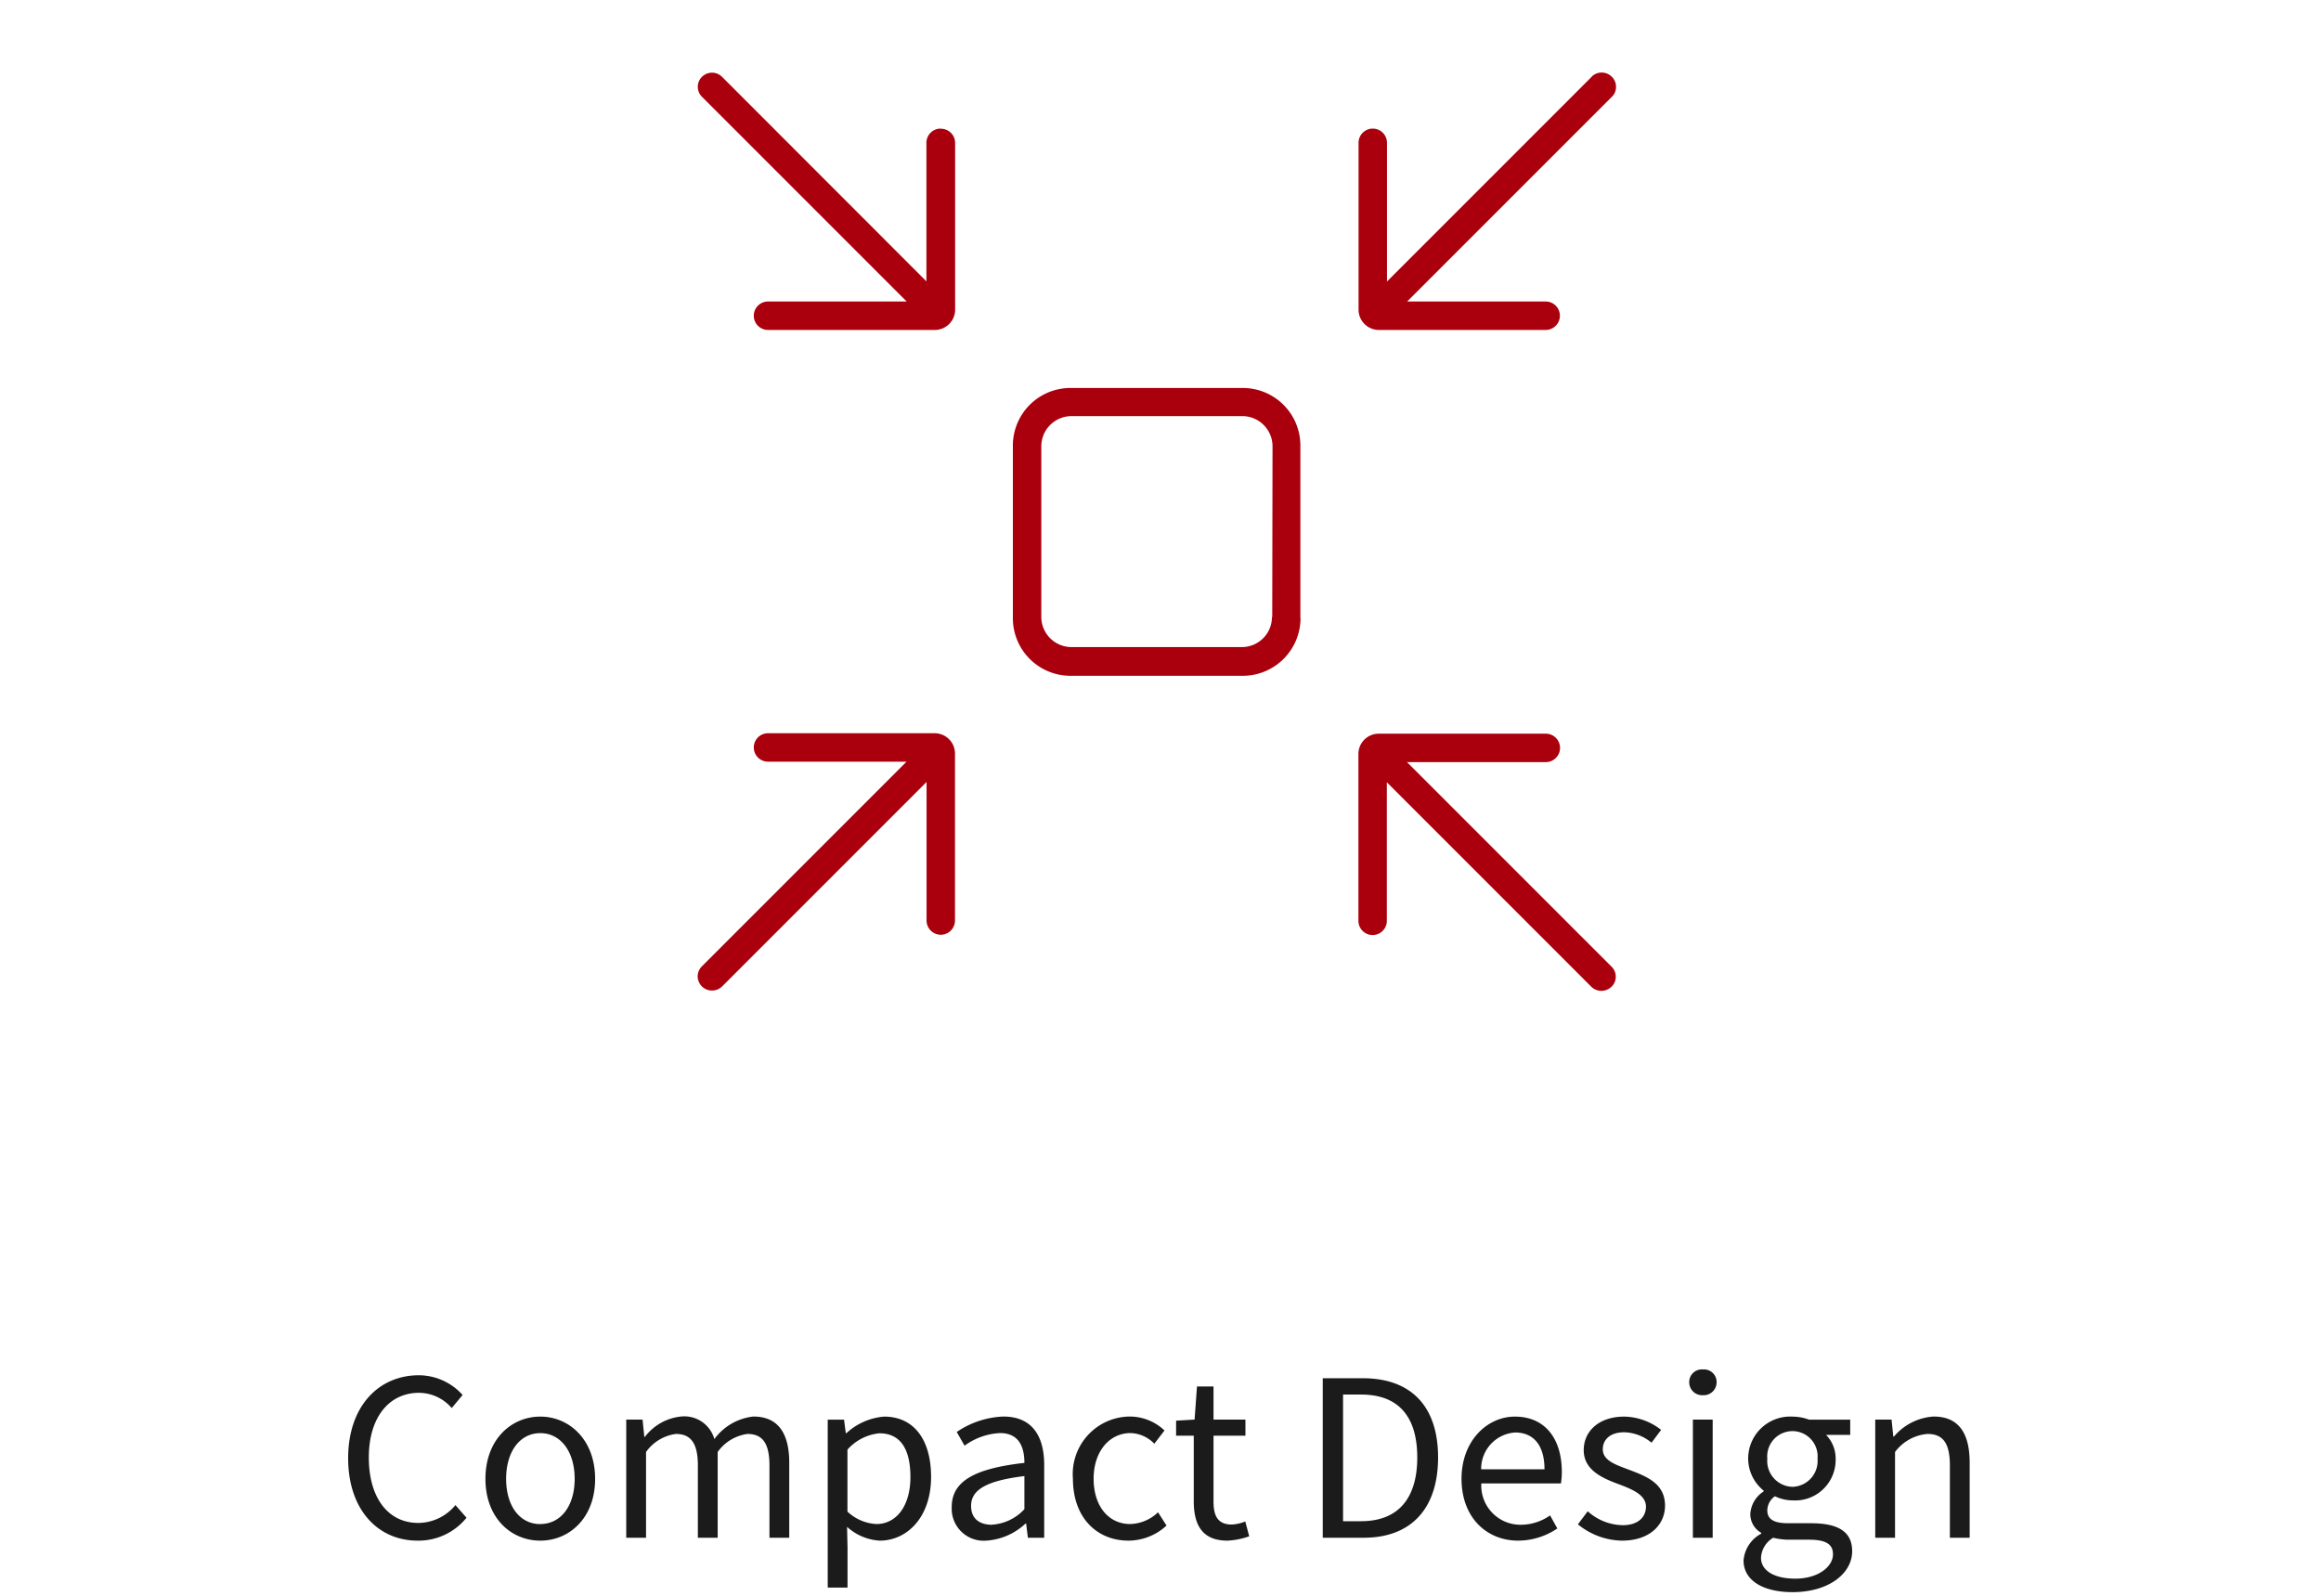 <svg xmlns="http://www.w3.org/2000/svg" xmlns:xlink="http://www.w3.org/1999/xlink" width="160" height="110" viewBox="0 0 160 110">
  <defs>
    <clipPath id="clip-path">
      <rect id="Rectangle_252" data-name="Rectangle 252" width="160" height="110" transform="translate(14146 -245)" fill="none" stroke="#707070" stroke-width="1"/>
    </clipPath>
  </defs>
  <g id="compact-design" transform="translate(-14146 245)" clip-path="url(#clip-path)">
    <g id="Group_395" data-name="Group 395" transform="translate(-100.907)">
      <path id="Path_585" data-name="Path 585" d="M-51.308.2A4.251,4.251,0,0,0-47.933-1.38l-.765-.87a3.342,3.342,0,0,1-2.55,1.23c-2.1,0-3.42-1.74-3.42-4.515,0-2.745,1.38-4.455,3.465-4.455a3,3,0,0,1,2.25,1.05l.75-.9A4.066,4.066,0,0,0-51.218-11.2c-2.79,0-4.875,2.16-4.875,5.715S-54.038.2-51.308.2Zm8.46,0c2,0,3.78-1.56,3.78-4.26s-1.785-4.29-3.78-4.29-3.78,1.575-3.78,4.29S-44.843.2-42.848.2Zm0-1.14c-1.41,0-2.355-1.245-2.355-3.12s.945-3.15,2.355-3.15,2.37,1.275,2.37,3.15S-41.437-.945-42.848-.945ZM-36.923,0h1.365V-5.91A3.008,3.008,0,0,1-33.5-7.155c1.035,0,1.515.645,1.515,2.175V0h1.365V-5.91a3.008,3.008,0,0,1,2.055-1.245c1.035,0,1.515.645,1.515,2.175V0h1.365V-5.16c0-2.085-.8-3.195-2.475-3.195A3.85,3.85,0,0,0-30.848-6.8a2.148,2.148,0,0,0-2.25-1.56A3.579,3.579,0,0,0-35.632-6.96h-.045l-.12-1.185h-1.125Zm13.89,3.435h1.365V.675L-21.7-.75A3.675,3.675,0,0,0-19.448.2c1.875,0,3.54-1.6,3.54-4.395,0-2.505-1.14-4.155-3.24-4.155a4.343,4.343,0,0,0-2.595,1.14h-.045l-.12-.93h-1.125Zm3.36-4.38a3.157,3.157,0,0,1-2-.855V-6.075A3.4,3.4,0,0,1-19.478-7.2c1.545,0,2.145,1.215,2.145,3.015C-17.333-2.16-18.323-.945-19.673-.945ZM-12.1.2A4.364,4.364,0,0,0-9.4-.975h.045l.12.975h1.125V-5.01c0-2.01-.84-3.345-2.82-3.345a6.127,6.127,0,0,0-3.21,1.065l.54.945a4.488,4.488,0,0,1,2.445-.87c1.335,0,1.68,1.005,1.68,2.055-3.465.39-5.01,1.275-5.01,3.045A2.208,2.208,0,0,0-12.1.2Zm.39-1.095c-.81,0-1.44-.375-1.44-1.3,0-1.05.93-1.725,3.675-2.055v2.28A3.329,3.329,0,0,1-11.708-.9ZM-2.3.2A3.884,3.884,0,0,0,.322-.84l-.585-.915a2.872,2.872,0,0,1-1.92.81c-1.5,0-2.52-1.245-2.52-3.12s1.08-3.15,2.55-3.15A2.365,2.365,0,0,1-.518-6.48l.7-.915A3.482,3.482,0,0,0-2.2-8.355a3.965,3.965,0,0,0-3.93,4.29C-6.128-1.365-4.463.2-2.3.2ZM4.522.2a5.128,5.128,0,0,0,1.5-.3l-.27-1.02a2.886,2.886,0,0,1-.93.21c-.945,0-1.26-.57-1.26-1.575V-7.035h2.2v-1.11h-2.2v-2.28H2.422l-.165,2.28L.982-8.07v1.035H2.2V-2.52C2.2-.885,2.782.2,4.522.2Zm6.57-.2h2.82c3.315,0,5.13-2.055,5.13-5.535s-1.815-5.46-5.19-5.46h-2.76Zm1.4-1.14V-9.87h1.245c2.6,0,3.87,1.545,3.87,4.335,0,2.775-1.275,4.395-3.87,4.395ZM24.563.2a4.848,4.848,0,0,0,2.7-.84l-.5-.9a3.511,3.511,0,0,1-2.04.645,2.7,2.7,0,0,1-2.7-2.85h5.49a5.329,5.329,0,0,0,.06-.78c0-2.325-1.17-3.825-3.24-3.825-1.89,0-3.675,1.65-3.675,4.29C20.662-1.38,22.4.2,24.563.2Zm-2.55-4.92a2.506,2.506,0,0,1,2.34-2.535c1.275,0,2.025.885,2.025,2.535ZM31.717.2c1.92,0,2.97-1.095,2.97-2.415,0-1.545-1.305-2.025-2.49-2.475-.915-.345-1.8-.63-1.8-1.41,0-.63.465-1.17,1.485-1.17a3.065,3.065,0,0,1,1.875.72l.66-.885a4.22,4.22,0,0,0-2.535-.915c-1.77,0-2.8,1.02-2.8,2.31,0,1.38,1.29,1.935,2.43,2.355.9.345,1.86.72,1.86,1.545,0,.7-.525,1.275-1.6,1.275a3.694,3.694,0,0,1-2.415-.96l-.675.9A4.913,4.913,0,0,0,31.717.2Zm4.89-.2h1.365V-8.145H36.608Zm.69-9.825a.892.892,0,0,0,.945-.885A.867.867,0,0,0,37.3-11.6a.867.867,0,0,0-.945.885A.892.892,0,0,0,37.3-9.825ZM43.478,3.75c2.52,0,4.11-1.305,4.11-2.82C47.588-.405,46.643-1,44.753-1h-1.59c-1.1,0-1.425-.36-1.425-.885a1.213,1.213,0,0,1,.525-.975,2.833,2.833,0,0,0,1.215.285,2.793,2.793,0,0,0,2.97-2.835,2.326,2.326,0,0,0-.66-1.68h1.665v-1.05H44.618a3.36,3.36,0,0,0-1.14-.21,2.9,2.9,0,0,0-3.06,2.91,2.859,2.859,0,0,0,1.065,2.19v.06a1.987,1.987,0,0,0-.915,1.515,1.473,1.473,0,0,0,.75,1.335v.06A2.305,2.305,0,0,0,40.1,1.56C40.1,2.97,41.483,3.75,43.478,3.75Zm0-7.26a1.785,1.785,0,0,1-1.74-1.935,1.742,1.742,0,0,1,1.74-1.905A1.739,1.739,0,0,1,45.2-5.445,1.783,1.783,0,0,1,43.478-3.51Zm.195,6.33c-1.485,0-2.37-.57-2.37-1.44A1.718,1.718,0,0,1,42.143,0a4.581,4.581,0,0,0,1.05.135H44.6c1.08,0,1.665.255,1.665,1C46.268,2,45.233,2.82,43.673,2.82ZM49.178,0h1.365V-5.91a3.1,3.1,0,0,1,2.235-1.245c1.08,0,1.545.645,1.545,2.175V0h1.365V-5.16c0-2.085-.78-3.195-2.49-3.195a3.906,3.906,0,0,0-2.73,1.38h-.045l-.12-1.17H49.178Z" transform="translate(14327 -139)" fill="#1b1b1b"/>
      <g id="Group_392" data-name="Group 392" transform="translate(13614 -1355)">
        <rect id="Rectangle_117" data-name="Rectangle 117" width="80" height="80" transform="translate(673 1107)" fill="none"/>
        <path id="MiniOpticalEngine" d="M6.15,68.86a1,1,0,0,0,1.38,0l14.1-14.1v9.55a.98.98,0,1,0,1.96,0V52.8a1.4,1.4,0,0,0-1.4-1.4H10.7a.98.98,0,1,0,0,1.96h9.55L6.15,67.46a1,1,0,0,0-.3.7,1.02,1.02,0,0,0,.3.7ZM67.47,6.16l-14.1,14.1V10.7a.98.98,0,1,0-1.96,0V22.2a1.4,1.4,0,0,0,1.4,1.4h11.5a.98.98,0,1,0,0-1.96H54.76l14.1-14.1a.923.923,0,0,0,.3-.7.954.954,0,0,0-.3-.7.98.98,0,0,0-1.38,0ZM54.77,53.39h9.55a.98.98,0,1,0,0-1.96H52.8a1.4,1.4,0,0,0-1.4,1.4v11.5a.98.98,0,1,0,1.96,0V54.78l14.1,14.1a1,1,0,0,0,1.38,0,.923.923,0,0,0,.3-.7.954.954,0,0,0-.3-.7l-14.1-14.1ZM22.6,9.72a.98.98,0,0,0-.98.98v9.55L7.53,6.15a.98.98,0,0,0-1.38,0,.96.96,0,0,0-.29.69.97.97,0,0,0,.3.7l14.1,14.1H10.7a.98.98,0,1,0,0,1.96H22.2a1.4,1.4,0,0,0,1.4-1.4V10.7a.98.98,0,0,0-.98-.97ZM47.4,43.46V31.56a3.97,3.97,0,0,0-3.96-3.96H31.54a3.97,3.97,0,0,0-3.96,3.96V43.48a3.97,3.97,0,0,0,3.96,3.96H43.46a3.982,3.982,0,0,0,3.95-3.97Zm-1.96-.07a2.074,2.074,0,0,1-2.07,2.07H31.62a2.083,2.083,0,0,1-2.08-2.07V31.62a2.085,2.085,0,0,1,2.08-2.08H43.4a2.085,2.085,0,0,1,2.08,2.08l-.02,11.77Z" transform="translate(675.15 1109.144)" fill="#aa000d"/>
      </g>
    </g>
  </g>
</svg>

